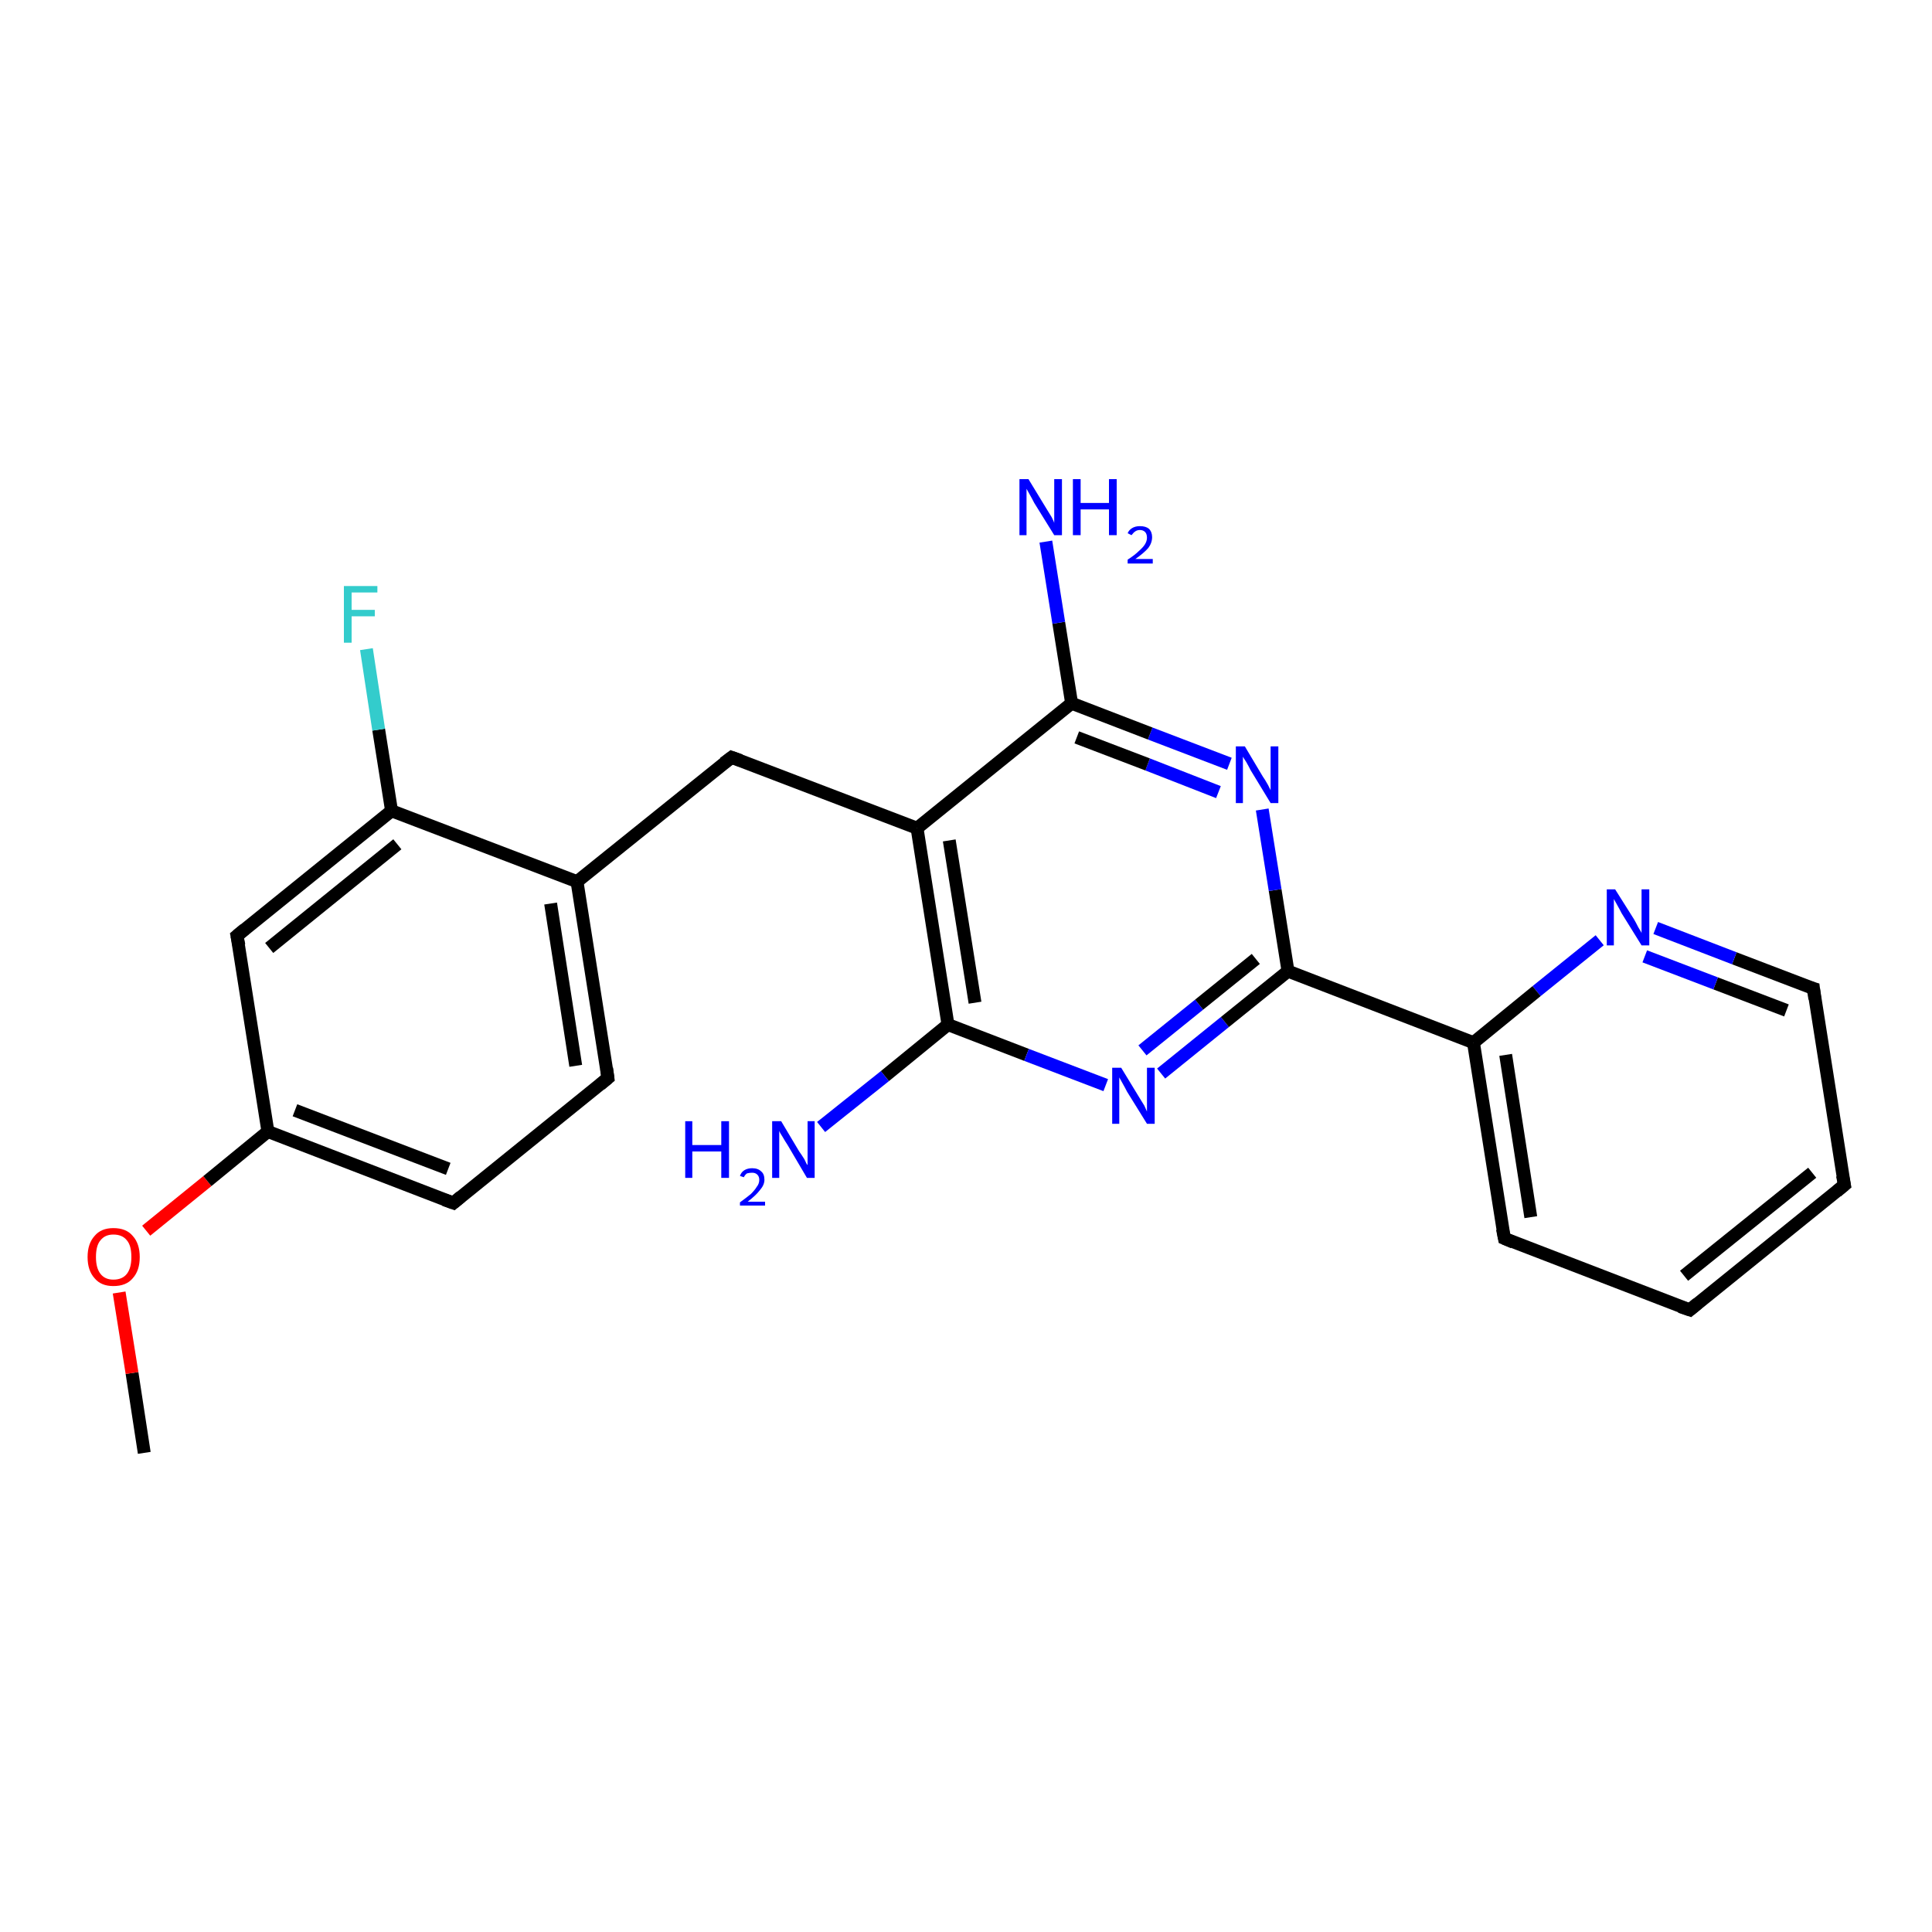 <?xml version='1.0' encoding='iso-8859-1'?>
<svg version='1.1' baseProfile='full'
              xmlns='http://www.w3.org/2000/svg'
                      xmlns:rdkit='http://www.rdkit.org/xml'
                      xmlns:xlink='http://www.w3.org/1999/xlink'
                  xml:space='preserve'
width='300px' height='300px' viewBox='0 0 300 300'>
<!-- END OF HEADER -->
<rect style='opacity:1.0;fill:#FFFFFF;stroke:none' width='300.0' height='300.0' x='0.0' y='0.0'> </rect>
<path class='bond-0 atom-0 atom-1' d='M 22.4,225.6 L 20.5,213.2' style='fill:none;fill-rule:evenodd;stroke:#000000;stroke-width:2.0px;stroke-linecap:butt;stroke-linejoin:miter;stroke-opacity:1' />
<path class='bond-0 atom-0 atom-1' d='M 20.5,213.2 L 18.5,200.7' style='fill:none;fill-rule:evenodd;stroke:#FF0000;stroke-width:2.0px;stroke-linecap:butt;stroke-linejoin:miter;stroke-opacity:1' />
<path class='bond-1 atom-1 atom-2' d='M 22.7,191.1 L 32.2,183.4' style='fill:none;fill-rule:evenodd;stroke:#FF0000;stroke-width:2.0px;stroke-linecap:butt;stroke-linejoin:miter;stroke-opacity:1' />
<path class='bond-1 atom-1 atom-2' d='M 32.2,183.4 L 41.6,175.7' style='fill:none;fill-rule:evenodd;stroke:#000000;stroke-width:2.0px;stroke-linecap:butt;stroke-linejoin:miter;stroke-opacity:1' />
<path class='bond-2 atom-2 atom-3' d='M 41.6,175.7 L 70.4,186.8' style='fill:none;fill-rule:evenodd;stroke:#000000;stroke-width:2.0px;stroke-linecap:butt;stroke-linejoin:miter;stroke-opacity:1' />
<path class='bond-2 atom-2 atom-3' d='M 45.8,172.4 L 69.6,181.5' style='fill:none;fill-rule:evenodd;stroke:#000000;stroke-width:2.0px;stroke-linecap:butt;stroke-linejoin:miter;stroke-opacity:1' />
<path class='bond-3 atom-3 atom-4' d='M 70.4,186.8 L 94.4,167.4' style='fill:none;fill-rule:evenodd;stroke:#000000;stroke-width:2.0px;stroke-linecap:butt;stroke-linejoin:miter;stroke-opacity:1' />
<path class='bond-4 atom-4 atom-5' d='M 94.4,167.4 L 89.6,136.9' style='fill:none;fill-rule:evenodd;stroke:#000000;stroke-width:2.0px;stroke-linecap:butt;stroke-linejoin:miter;stroke-opacity:1' />
<path class='bond-4 atom-4 atom-5' d='M 89.4,165.5 L 85.5,140.3' style='fill:none;fill-rule:evenodd;stroke:#000000;stroke-width:2.0px;stroke-linecap:butt;stroke-linejoin:miter;stroke-opacity:1' />
<path class='bond-5 atom-5 atom-6' d='M 89.6,136.9 L 113.6,117.6' style='fill:none;fill-rule:evenodd;stroke:#000000;stroke-width:2.0px;stroke-linecap:butt;stroke-linejoin:miter;stroke-opacity:1' />
<path class='bond-6 atom-6 atom-7' d='M 113.6,117.6 L 142.4,128.6' style='fill:none;fill-rule:evenodd;stroke:#000000;stroke-width:2.0px;stroke-linecap:butt;stroke-linejoin:miter;stroke-opacity:1' />
<path class='bond-7 atom-7 atom-8' d='M 142.4,128.6 L 147.2,159.1' style='fill:none;fill-rule:evenodd;stroke:#000000;stroke-width:2.0px;stroke-linecap:butt;stroke-linejoin:miter;stroke-opacity:1' />
<path class='bond-7 atom-7 atom-8' d='M 147.4,130.5 L 151.4,155.7' style='fill:none;fill-rule:evenodd;stroke:#000000;stroke-width:2.0px;stroke-linecap:butt;stroke-linejoin:miter;stroke-opacity:1' />
<path class='bond-8 atom-8 atom-9' d='M 147.2,159.1 L 137.4,167.1' style='fill:none;fill-rule:evenodd;stroke:#000000;stroke-width:2.0px;stroke-linecap:butt;stroke-linejoin:miter;stroke-opacity:1' />
<path class='bond-8 atom-8 atom-9' d='M 137.4,167.1 L 127.5,175.0' style='fill:none;fill-rule:evenodd;stroke:#0000FF;stroke-width:2.0px;stroke-linecap:butt;stroke-linejoin:miter;stroke-opacity:1' />
<path class='bond-9 atom-8 atom-10' d='M 147.2,159.1 L 159.4,163.8' style='fill:none;fill-rule:evenodd;stroke:#000000;stroke-width:2.0px;stroke-linecap:butt;stroke-linejoin:miter;stroke-opacity:1' />
<path class='bond-9 atom-8 atom-10' d='M 159.4,163.8 L 171.7,168.5' style='fill:none;fill-rule:evenodd;stroke:#0000FF;stroke-width:2.0px;stroke-linecap:butt;stroke-linejoin:miter;stroke-opacity:1' />
<path class='bond-10 atom-10 atom-11' d='M 180.3,166.7 L 190.2,158.7' style='fill:none;fill-rule:evenodd;stroke:#0000FF;stroke-width:2.0px;stroke-linecap:butt;stroke-linejoin:miter;stroke-opacity:1' />
<path class='bond-10 atom-10 atom-11' d='M 190.2,158.7 L 200.0,150.8' style='fill:none;fill-rule:evenodd;stroke:#000000;stroke-width:2.0px;stroke-linecap:butt;stroke-linejoin:miter;stroke-opacity:1' />
<path class='bond-10 atom-10 atom-11' d='M 177.4,163.1 L 186.2,156.0' style='fill:none;fill-rule:evenodd;stroke:#0000FF;stroke-width:2.0px;stroke-linecap:butt;stroke-linejoin:miter;stroke-opacity:1' />
<path class='bond-10 atom-10 atom-11' d='M 186.2,156.0 L 195.0,148.9' style='fill:none;fill-rule:evenodd;stroke:#000000;stroke-width:2.0px;stroke-linecap:butt;stroke-linejoin:miter;stroke-opacity:1' />
<path class='bond-11 atom-11 atom-12' d='M 200.0,150.8 L 228.8,161.9' style='fill:none;fill-rule:evenodd;stroke:#000000;stroke-width:2.0px;stroke-linecap:butt;stroke-linejoin:miter;stroke-opacity:1' />
<path class='bond-12 atom-12 atom-13' d='M 228.8,161.9 L 233.6,192.3' style='fill:none;fill-rule:evenodd;stroke:#000000;stroke-width:2.0px;stroke-linecap:butt;stroke-linejoin:miter;stroke-opacity:1' />
<path class='bond-12 atom-12 atom-13' d='M 233.8,163.8 L 237.7,189.0' style='fill:none;fill-rule:evenodd;stroke:#000000;stroke-width:2.0px;stroke-linecap:butt;stroke-linejoin:miter;stroke-opacity:1' />
<path class='bond-13 atom-13 atom-14' d='M 233.6,192.3 L 262.4,203.4' style='fill:none;fill-rule:evenodd;stroke:#000000;stroke-width:2.0px;stroke-linecap:butt;stroke-linejoin:miter;stroke-opacity:1' />
<path class='bond-14 atom-14 atom-15' d='M 262.4,203.4 L 286.4,184.0' style='fill:none;fill-rule:evenodd;stroke:#000000;stroke-width:2.0px;stroke-linecap:butt;stroke-linejoin:miter;stroke-opacity:1' />
<path class='bond-14 atom-14 atom-15' d='M 261.5,198.1 L 281.4,182.1' style='fill:none;fill-rule:evenodd;stroke:#000000;stroke-width:2.0px;stroke-linecap:butt;stroke-linejoin:miter;stroke-opacity:1' />
<path class='bond-15 atom-15 atom-16' d='M 286.4,184.0 L 281.6,153.5' style='fill:none;fill-rule:evenodd;stroke:#000000;stroke-width:2.0px;stroke-linecap:butt;stroke-linejoin:miter;stroke-opacity:1' />
<path class='bond-16 atom-16 atom-17' d='M 281.6,153.5 L 269.3,148.8' style='fill:none;fill-rule:evenodd;stroke:#000000;stroke-width:2.0px;stroke-linecap:butt;stroke-linejoin:miter;stroke-opacity:1' />
<path class='bond-16 atom-16 atom-17' d='M 269.3,148.8 L 257.1,144.1' style='fill:none;fill-rule:evenodd;stroke:#0000FF;stroke-width:2.0px;stroke-linecap:butt;stroke-linejoin:miter;stroke-opacity:1' />
<path class='bond-16 atom-16 atom-17' d='M 277.4,156.9 L 266.4,152.7' style='fill:none;fill-rule:evenodd;stroke:#000000;stroke-width:2.0px;stroke-linecap:butt;stroke-linejoin:miter;stroke-opacity:1' />
<path class='bond-16 atom-16 atom-17' d='M 266.4,152.7 L 255.4,148.5' style='fill:none;fill-rule:evenodd;stroke:#0000FF;stroke-width:2.0px;stroke-linecap:butt;stroke-linejoin:miter;stroke-opacity:1' />
<path class='bond-17 atom-11 atom-18' d='M 200.0,150.8 L 198.0,138.2' style='fill:none;fill-rule:evenodd;stroke:#000000;stroke-width:2.0px;stroke-linecap:butt;stroke-linejoin:miter;stroke-opacity:1' />
<path class='bond-17 atom-11 atom-18' d='M 198.0,138.2 L 196.0,125.7' style='fill:none;fill-rule:evenodd;stroke:#0000FF;stroke-width:2.0px;stroke-linecap:butt;stroke-linejoin:miter;stroke-opacity:1' />
<path class='bond-18 atom-18 atom-19' d='M 190.9,118.6 L 178.6,113.9' style='fill:none;fill-rule:evenodd;stroke:#0000FF;stroke-width:2.0px;stroke-linecap:butt;stroke-linejoin:miter;stroke-opacity:1' />
<path class='bond-18 atom-18 atom-19' d='M 178.6,113.9 L 166.4,109.2' style='fill:none;fill-rule:evenodd;stroke:#000000;stroke-width:2.0px;stroke-linecap:butt;stroke-linejoin:miter;stroke-opacity:1' />
<path class='bond-18 atom-18 atom-19' d='M 189.2,123.0 L 178.2,118.7' style='fill:none;fill-rule:evenodd;stroke:#0000FF;stroke-width:2.0px;stroke-linecap:butt;stroke-linejoin:miter;stroke-opacity:1' />
<path class='bond-18 atom-18 atom-19' d='M 178.2,118.7 L 167.2,114.5' style='fill:none;fill-rule:evenodd;stroke:#000000;stroke-width:2.0px;stroke-linecap:butt;stroke-linejoin:miter;stroke-opacity:1' />
<path class='bond-19 atom-19 atom-20' d='M 166.4,109.2 L 164.4,96.7' style='fill:none;fill-rule:evenodd;stroke:#000000;stroke-width:2.0px;stroke-linecap:butt;stroke-linejoin:miter;stroke-opacity:1' />
<path class='bond-19 atom-19 atom-20' d='M 164.4,96.7 L 162.4,84.1' style='fill:none;fill-rule:evenodd;stroke:#0000FF;stroke-width:2.0px;stroke-linecap:butt;stroke-linejoin:miter;stroke-opacity:1' />
<path class='bond-20 atom-5 atom-21' d='M 89.6,136.9 L 60.8,125.9' style='fill:none;fill-rule:evenodd;stroke:#000000;stroke-width:2.0px;stroke-linecap:butt;stroke-linejoin:miter;stroke-opacity:1' />
<path class='bond-21 atom-21 atom-22' d='M 60.8,125.9 L 58.8,113.3' style='fill:none;fill-rule:evenodd;stroke:#000000;stroke-width:2.0px;stroke-linecap:butt;stroke-linejoin:miter;stroke-opacity:1' />
<path class='bond-21 atom-21 atom-22' d='M 58.8,113.3 L 56.9,100.8' style='fill:none;fill-rule:evenodd;stroke:#33CCCC;stroke-width:2.0px;stroke-linecap:butt;stroke-linejoin:miter;stroke-opacity:1' />
<path class='bond-22 atom-21 atom-23' d='M 60.8,125.9 L 36.8,145.3' style='fill:none;fill-rule:evenodd;stroke:#000000;stroke-width:2.0px;stroke-linecap:butt;stroke-linejoin:miter;stroke-opacity:1' />
<path class='bond-22 atom-21 atom-23' d='M 61.7,131.1 L 41.8,147.2' style='fill:none;fill-rule:evenodd;stroke:#000000;stroke-width:2.0px;stroke-linecap:butt;stroke-linejoin:miter;stroke-opacity:1' />
<path class='bond-23 atom-23 atom-2' d='M 36.8,145.3 L 41.6,175.7' style='fill:none;fill-rule:evenodd;stroke:#000000;stroke-width:2.0px;stroke-linecap:butt;stroke-linejoin:miter;stroke-opacity:1' />
<path class='bond-24 atom-19 atom-7' d='M 166.4,109.2 L 142.4,128.6' style='fill:none;fill-rule:evenodd;stroke:#000000;stroke-width:2.0px;stroke-linecap:butt;stroke-linejoin:miter;stroke-opacity:1' />
<path class='bond-25 atom-17 atom-12' d='M 248.4,146.0 L 238.6,153.9' style='fill:none;fill-rule:evenodd;stroke:#0000FF;stroke-width:2.0px;stroke-linecap:butt;stroke-linejoin:miter;stroke-opacity:1' />
<path class='bond-25 atom-17 atom-12' d='M 238.6,153.9 L 228.8,161.9' style='fill:none;fill-rule:evenodd;stroke:#000000;stroke-width:2.0px;stroke-linecap:butt;stroke-linejoin:miter;stroke-opacity:1' />
<path d='M 69.0,186.3 L 70.4,186.8 L 71.6,185.8' style='fill:none;stroke:#000000;stroke-width:2.0px;stroke-linecap:butt;stroke-linejoin:miter;stroke-opacity:1;' />
<path d='M 93.2,168.4 L 94.4,167.4 L 94.2,165.9' style='fill:none;stroke:#000000;stroke-width:2.0px;stroke-linecap:butt;stroke-linejoin:miter;stroke-opacity:1;' />
<path d='M 112.4,118.5 L 113.6,117.6 L 115.0,118.1' style='fill:none;stroke:#000000;stroke-width:2.0px;stroke-linecap:butt;stroke-linejoin:miter;stroke-opacity:1;' />
<path d='M 233.3,190.8 L 233.6,192.3 L 235.0,192.9' style='fill:none;stroke:#000000;stroke-width:2.0px;stroke-linecap:butt;stroke-linejoin:miter;stroke-opacity:1;' />
<path d='M 260.9,202.9 L 262.4,203.4 L 263.6,202.4' style='fill:none;stroke:#000000;stroke-width:2.0px;stroke-linecap:butt;stroke-linejoin:miter;stroke-opacity:1;' />
<path d='M 285.2,185.0 L 286.4,184.0 L 286.1,182.5' style='fill:none;stroke:#000000;stroke-width:2.0px;stroke-linecap:butt;stroke-linejoin:miter;stroke-opacity:1;' />
<path d='M 281.8,155.1 L 281.6,153.5 L 280.9,153.3' style='fill:none;stroke:#000000;stroke-width:2.0px;stroke-linecap:butt;stroke-linejoin:miter;stroke-opacity:1;' />
<path d='M 38.0,144.3 L 36.8,145.3 L 37.1,146.8' style='fill:none;stroke:#000000;stroke-width:2.0px;stroke-linecap:butt;stroke-linejoin:miter;stroke-opacity:1;' />
<path class='atom-1' d='M 13.6 195.2
Q 13.6 193.1, 14.7 191.9
Q 15.7 190.7, 17.6 190.7
Q 19.6 190.7, 20.6 191.9
Q 21.7 193.1, 21.7 195.2
Q 21.7 197.3, 20.6 198.5
Q 19.6 199.7, 17.6 199.7
Q 15.7 199.7, 14.7 198.5
Q 13.6 197.3, 13.6 195.2
M 17.6 198.7
Q 19.0 198.7, 19.7 197.8
Q 20.4 196.9, 20.4 195.2
Q 20.4 193.4, 19.7 192.6
Q 19.0 191.7, 17.6 191.7
Q 16.3 191.7, 15.6 192.6
Q 14.9 193.4, 14.9 195.2
Q 14.9 196.9, 15.6 197.8
Q 16.3 198.7, 17.6 198.7
' fill='#FF0000'/>
<path class='atom-9' d='M 106.4 174.1
L 107.5 174.1
L 107.5 177.8
L 112.0 177.8
L 112.0 174.1
L 113.2 174.1
L 113.2 182.9
L 112.0 182.9
L 112.0 178.8
L 107.5 178.8
L 107.5 182.9
L 106.4 182.9
L 106.4 174.1
' fill='#0000FF'/>
<path class='atom-9' d='M 114.9 182.6
Q 115.1 182.0, 115.6 181.7
Q 116.1 181.4, 116.8 181.4
Q 117.7 181.4, 118.2 181.9
Q 118.7 182.3, 118.7 183.2
Q 118.7 184.0, 118.0 184.8
Q 117.4 185.6, 116.1 186.6
L 118.8 186.6
L 118.8 187.2
L 114.9 187.2
L 114.9 186.7
Q 116.0 185.9, 116.6 185.4
Q 117.2 184.8, 117.5 184.3
Q 117.9 183.8, 117.9 183.2
Q 117.9 182.7, 117.6 182.4
Q 117.3 182.1, 116.8 182.1
Q 116.4 182.1, 116.0 182.2
Q 115.7 182.4, 115.5 182.8
L 114.9 182.6
' fill='#0000FF'/>
<path class='atom-9' d='M 121.3 174.1
L 124.1 178.8
Q 124.4 179.2, 124.9 180.0
Q 125.3 180.9, 125.4 180.9
L 125.4 174.1
L 126.5 174.1
L 126.5 182.9
L 125.3 182.9
L 122.3 177.8
Q 121.9 177.2, 121.5 176.5
Q 121.1 175.9, 121.0 175.6
L 121.0 182.9
L 119.9 182.9
L 119.9 174.1
L 121.3 174.1
' fill='#0000FF'/>
<path class='atom-10' d='M 174.1 165.8
L 176.9 170.4
Q 177.2 170.9, 177.7 171.7
Q 178.1 172.6, 178.1 172.6
L 178.1 165.8
L 179.3 165.8
L 179.3 174.5
L 178.1 174.5
L 175.0 169.5
Q 174.7 168.9, 174.3 168.2
Q 173.9 167.5, 173.8 167.3
L 173.8 174.5
L 172.7 174.5
L 172.7 165.8
L 174.1 165.8
' fill='#0000FF'/>
<path class='atom-17' d='M 250.8 138.1
L 253.7 142.7
Q 254.0 143.2, 254.4 144.0
Q 254.9 144.8, 254.9 144.9
L 254.9 138.1
L 256.1 138.1
L 256.1 146.8
L 254.9 146.8
L 251.8 141.8
Q 251.5 141.2, 251.1 140.5
Q 250.7 139.8, 250.6 139.6
L 250.6 146.8
L 249.5 146.8
L 249.5 138.1
L 250.8 138.1
' fill='#0000FF'/>
<path class='atom-18' d='M 193.3 115.9
L 196.1 120.6
Q 196.4 121.0, 196.9 121.9
Q 197.3 122.7, 197.3 122.7
L 197.3 115.9
L 198.5 115.9
L 198.5 124.7
L 197.3 124.7
L 194.2 119.6
Q 193.9 119.0, 193.5 118.3
Q 193.1 117.7, 193.0 117.5
L 193.0 124.7
L 191.9 124.7
L 191.9 115.9
L 193.3 115.9
' fill='#0000FF'/>
<path class='atom-20' d='M 159.7 74.4
L 162.5 79.0
Q 162.8 79.5, 163.3 80.3
Q 163.7 81.1, 163.7 81.2
L 163.7 74.4
L 164.9 74.4
L 164.9 83.1
L 163.7 83.1
L 160.6 78.1
Q 160.3 77.5, 159.9 76.8
Q 159.5 76.1, 159.4 75.9
L 159.4 83.1
L 158.3 83.1
L 158.3 74.4
L 159.7 74.4
' fill='#0000FF'/>
<path class='atom-20' d='M 166.6 74.4
L 167.8 74.4
L 167.8 78.1
L 172.2 78.1
L 172.2 74.4
L 173.4 74.4
L 173.4 83.1
L 172.2 83.1
L 172.2 79.1
L 167.8 79.1
L 167.8 83.1
L 166.6 83.1
L 166.6 74.4
' fill='#0000FF'/>
<path class='atom-20' d='M 175.1 82.8
Q 175.3 82.3, 175.8 82.0
Q 176.3 81.7, 177.0 81.7
Q 177.9 81.7, 178.4 82.1
Q 178.9 82.6, 178.9 83.4
Q 178.9 84.3, 178.3 85.1
Q 177.6 85.9, 176.3 86.8
L 179.0 86.8
L 179.0 87.5
L 175.1 87.5
L 175.1 86.9
Q 176.2 86.2, 176.8 85.6
Q 177.5 85.0, 177.8 84.5
Q 178.1 84.0, 178.1 83.5
Q 178.1 82.9, 177.8 82.6
Q 177.5 82.3, 177.0 82.3
Q 176.6 82.3, 176.3 82.5
Q 176.0 82.7, 175.7 83.1
L 175.1 82.8
' fill='#0000FF'/>
<path class='atom-22' d='M 53.4 91.0
L 58.6 91.0
L 58.6 92.0
L 54.6 92.0
L 54.6 94.7
L 58.2 94.7
L 58.2 95.7
L 54.6 95.7
L 54.6 99.8
L 53.4 99.8
L 53.4 91.0
' fill='#33CCCC'/>
</svg>
